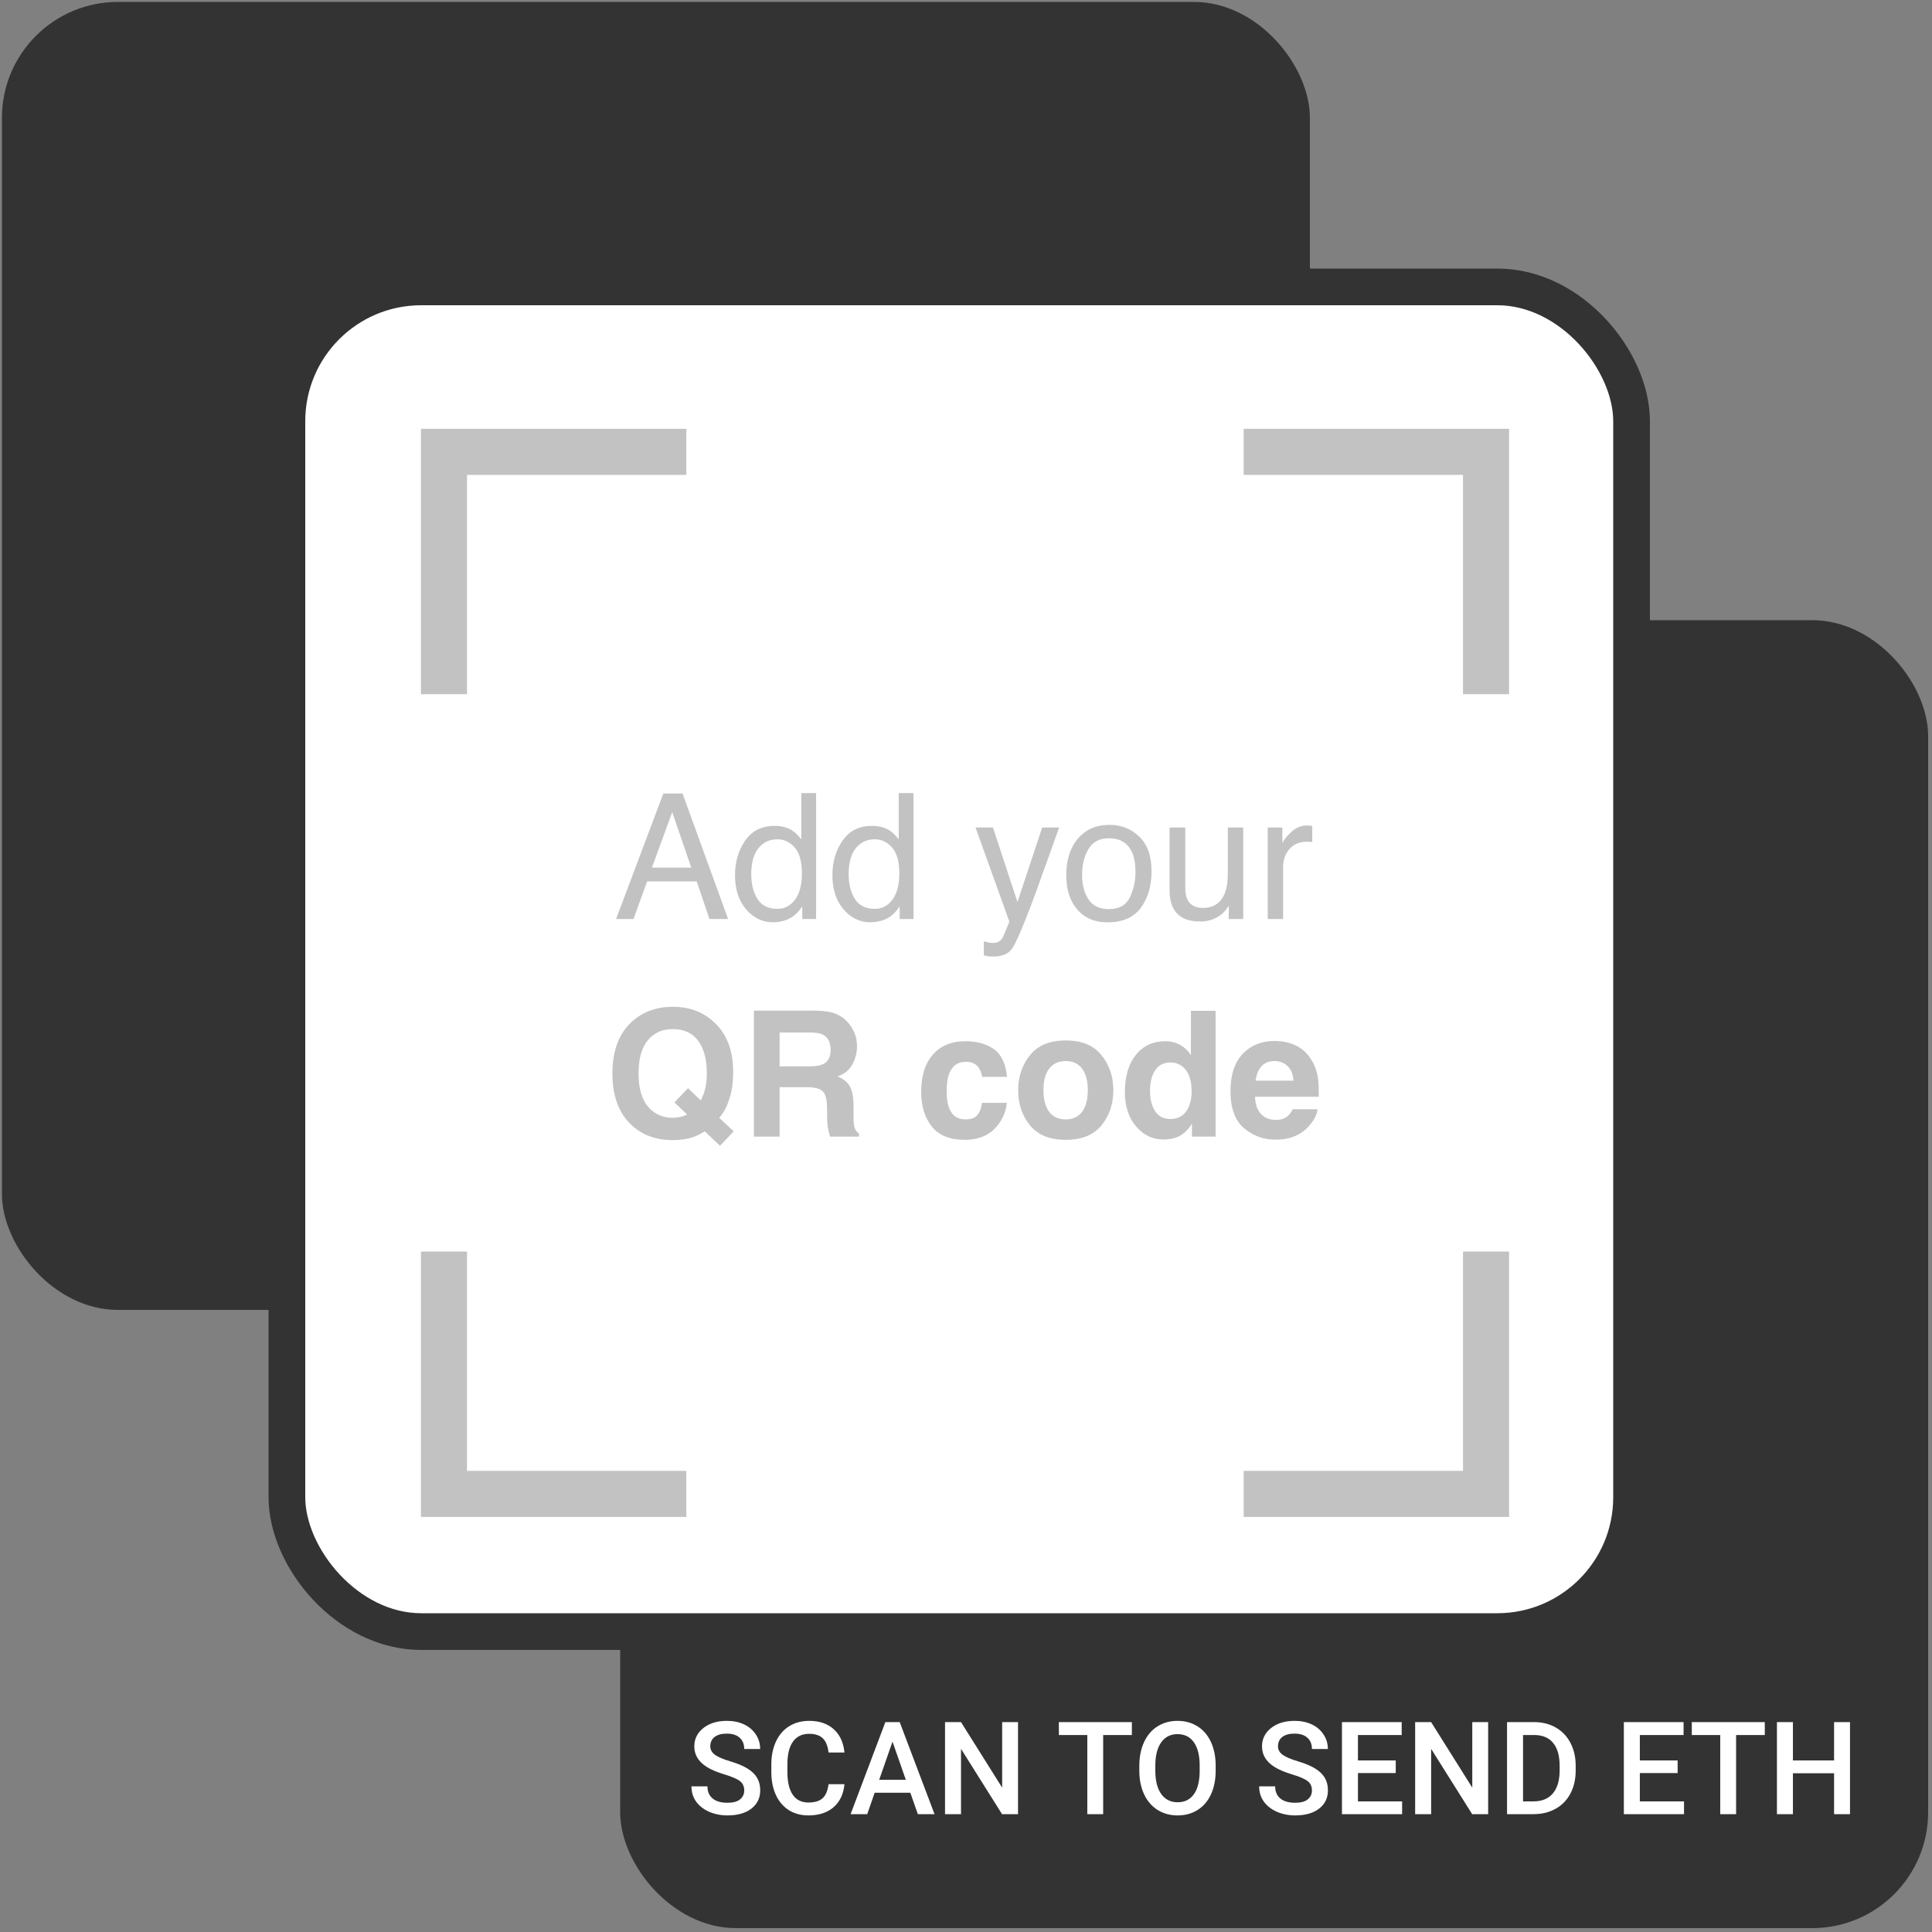 <svg width="1000" height="1000" viewBox="0 0 1000 1000" fill="none" xmlns="http://www.w3.org/2000/svg">
<rect x="0" y="0" width="1000" height="1000" fill="#808080" stroke="none"/>
<rect x="1" y="1" width="677" height="677" rx="60" fill="#333333"/>
<rect x="321" y="321" width="677" height="677" rx="60" fill="#333333"/>
<rect x="148.5" y="148.5" width="696" height="696" rx="69.5" fill="white" stroke="#333333" stroke-width="19"/>
<path d="M643.734 233.879H769.168V359.313" stroke="#C2C2C2" stroke-width="23.834"/>
<path d="M355.238 233.879H229.805V359.313" stroke="#C2C2C2" stroke-width="23.834"/>
<path d="M643.734 773.24H769.168V647.806" stroke="#C2C2C2" stroke-width="23.834"/>
<path d="M355.238 773.24H229.805V647.806" stroke="#C2C2C2" stroke-width="23.834"/>
<path d="M357.797 449.057L347.935 420.356L337.454 449.057H357.797ZM343.336 410.715H353.286L376.858 475.68H367.217L360.627 456.221H334.933L327.902 475.68H318.88L343.336 410.715ZM388.842 452.551C388.842 457.622 389.918 461.867 392.071 465.287C394.223 468.707 397.672 470.417 402.419 470.417C406.104 470.417 409.126 468.84 411.485 465.685C413.873 462.501 415.067 457.946 415.067 452.02C415.067 446.035 413.843 441.613 411.396 438.753C408.949 435.864 405.927 434.419 402.331 434.419C398.321 434.419 395.063 435.952 392.557 439.018C390.081 442.084 388.842 446.595 388.842 452.551ZM400.827 427.476C404.453 427.476 407.49 428.242 409.937 429.775C411.352 430.66 412.959 432.208 414.757 434.419V410.494H422.408V475.68H415.244V469.09C413.386 472.009 411.19 474.117 408.655 475.414C406.119 476.712 403.215 477.36 399.942 477.36C394.665 477.36 390.095 475.149 386.233 470.727C382.371 466.275 380.44 460.364 380.44 452.993C380.44 446.094 382.194 440.124 385.702 435.082C389.24 430.011 394.282 427.476 400.827 427.476ZM439.257 452.551C439.257 457.622 440.334 461.867 442.486 465.287C444.638 468.707 448.087 470.417 452.834 470.417C456.519 470.417 459.541 468.84 461.9 465.685C464.288 462.501 465.482 457.946 465.482 452.02C465.482 446.035 464.259 441.613 461.812 438.753C459.365 435.864 456.343 434.419 452.746 434.419C448.736 434.419 445.478 435.952 442.972 439.018C440.496 442.084 439.257 446.595 439.257 452.551ZM451.242 427.476C454.868 427.476 457.905 428.242 460.352 429.775C461.767 430.66 463.374 432.208 465.173 434.419V410.494H472.823V475.68H465.659V469.09C463.802 472.009 461.605 474.117 459.07 475.414C456.534 476.712 453.63 477.36 450.358 477.36C445.08 477.36 440.51 475.149 436.648 470.727C432.786 466.275 430.855 460.364 430.855 452.993C430.855 446.094 432.609 440.124 436.118 435.082C439.655 430.011 444.697 427.476 451.242 427.476ZM539.424 428.316H548.225C547.105 431.353 544.613 438.281 540.751 449.101C537.862 457.238 535.444 463.872 533.498 469.002C528.899 481.09 525.656 488.46 523.769 491.114C521.882 493.767 518.639 495.094 514.04 495.094C512.92 495.094 512.05 495.05 511.431 494.961C510.841 494.873 510.104 494.711 509.219 494.475V487.222C510.605 487.605 511.608 487.841 512.227 487.93C512.846 488.018 513.391 488.062 513.863 488.062C515.337 488.062 516.413 487.812 517.091 487.311C517.799 486.839 518.389 486.249 518.86 485.542C519.008 485.306 519.538 484.097 520.452 481.915C521.366 479.734 522.03 478.112 522.442 477.051L504.93 428.316H513.951L526.644 466.879L539.424 428.316ZM573.919 470.55C579.196 470.55 582.808 468.56 584.754 464.58C586.729 460.57 587.717 456.118 587.717 451.224C587.717 446.802 587.009 443.205 585.594 440.433C583.353 436.07 579.491 433.888 574.007 433.888C569.143 433.888 565.605 435.746 563.394 439.46C561.182 443.175 560.077 447.657 560.077 452.904C560.077 457.946 561.182 462.147 563.394 465.508C565.605 468.869 569.113 470.55 573.919 470.55ZM574.228 426.945C580.331 426.945 585.491 428.979 589.707 433.048C593.923 437.117 596.031 443.101 596.031 451.003C596.031 458.639 594.173 464.948 590.459 469.931C586.744 474.913 580.98 477.404 573.167 477.404C566.651 477.404 561.477 475.208 557.645 470.815C553.812 466.393 551.895 460.467 551.895 453.037C551.895 445.077 553.915 438.738 557.954 434.021C561.993 429.304 567.418 426.945 574.228 426.945ZM613.499 428.316V459.759C613.499 462.177 613.883 464.152 614.649 465.685C616.064 468.515 618.703 469.931 622.565 469.931C628.108 469.931 631.882 467.454 633.886 462.501C634.977 459.848 635.523 456.206 635.523 451.578V428.316H643.483V475.68H635.965L636.053 468.692C635.021 470.491 633.739 472.009 632.206 473.247C629.169 475.724 625.484 476.962 621.15 476.962C614.398 476.962 609.799 474.707 607.352 470.196C606.025 467.778 605.362 464.55 605.362 460.511V428.316H613.499ZM656.175 428.316H663.737V436.497C664.357 434.905 665.875 432.974 668.292 430.704C670.71 428.404 673.496 427.255 676.651 427.255C676.798 427.255 677.049 427.269 677.403 427.299C677.756 427.328 678.361 427.387 679.216 427.476V435.878C678.744 435.79 678.302 435.731 677.889 435.701C677.506 435.672 677.078 435.657 676.607 435.657C672.597 435.657 669.516 436.954 667.364 439.549C665.212 442.114 664.135 445.077 664.135 448.438V475.68H656.175V428.316Z" fill="#C2C2C2"/>
<path d="M358.596 588.645C355.677 589.618 352.184 590.104 348.115 590.104C339.624 590.104 332.607 587.569 327.065 582.498C320.343 576.395 316.982 567.432 316.982 555.61C316.982 543.699 320.431 534.692 327.33 528.589C332.961 523.606 339.963 521.115 348.336 521.115C356.768 521.115 363.844 523.754 369.564 529.031C376.168 535.134 379.47 543.669 379.47 554.637C379.47 560.445 378.762 565.309 377.347 569.231C376.197 572.975 374.502 576.085 372.261 578.562L379.779 585.593L372.659 593.023L364.788 585.593C362.399 587.038 360.336 588.055 358.596 588.645ZM355.677 576.881L349.088 570.601L356.12 563.26L362.709 569.54C363.741 567.417 364.463 565.56 364.876 563.968C365.525 561.58 365.849 558.794 365.849 555.61C365.849 548.298 364.345 542.652 361.338 538.672C358.36 534.662 353.997 532.657 348.248 532.657C342.853 532.657 338.548 534.574 335.334 538.407C332.121 542.239 330.514 547.974 330.514 555.61C330.514 564.543 332.814 570.941 337.413 574.803C340.391 577.309 343.958 578.562 348.115 578.562C349.678 578.562 351.181 578.37 352.626 577.987C353.422 577.78 354.439 577.412 355.677 576.881ZM417.591 562.73H403.528V588.291H390.216V523.105H422.19C426.76 523.194 430.268 523.754 432.715 524.786C435.192 525.818 437.285 527.336 438.995 529.341C440.41 530.992 441.531 532.82 442.356 534.824C443.182 536.829 443.594 539.114 443.594 541.679C443.594 544.775 442.813 547.826 441.25 550.833C439.688 553.811 437.108 555.919 433.511 557.157C436.519 558.366 438.641 560.091 439.88 562.332C441.147 564.543 441.781 567.933 441.781 572.503V576.881C441.781 579.859 441.899 581.879 442.135 582.94C442.489 584.62 443.314 585.859 444.611 586.655V588.291H429.62C429.207 586.846 428.912 585.682 428.735 584.797C428.381 582.969 428.19 581.097 428.16 579.181L428.072 573.122C428.013 568.965 427.246 566.194 425.772 564.808C424.328 563.422 421.6 562.73 417.591 562.73ZM425.861 550.878C428.573 549.639 429.929 547.192 429.929 543.537C429.929 539.586 428.617 536.932 425.993 535.576C424.519 534.81 422.308 534.426 419.36 534.426H403.528V551.939H418.962C422.028 551.939 424.328 551.585 425.861 550.878ZM521.251 557.379H508.338C508.102 555.58 507.498 553.959 506.525 552.514C505.11 550.568 502.913 549.595 499.935 549.595C495.69 549.595 492.786 551.703 491.223 555.919C490.398 558.16 489.985 561.138 489.985 564.852C489.985 568.39 490.398 571.235 491.223 573.388C492.727 577.397 495.557 579.402 499.714 579.402C502.663 579.402 504.756 578.606 505.994 577.014C507.232 575.422 507.984 573.358 508.25 570.823H521.119C520.824 574.655 519.438 578.282 516.962 581.702C513.011 587.215 507.159 589.972 499.405 589.972C491.651 589.972 485.946 587.672 482.29 583.073C478.634 578.473 476.806 572.503 476.806 565.162C476.806 556.877 478.826 550.435 482.865 545.836C486.904 541.237 492.476 538.937 499.582 538.937C505.626 538.937 510.564 540.293 514.397 543.006C518.259 545.718 520.544 550.509 521.251 557.379ZM570.163 546.19C574.231 551.29 576.266 557.32 576.266 564.277C576.266 571.353 574.231 577.412 570.163 582.453C566.094 587.466 559.918 589.972 551.633 589.972C543.349 589.972 537.172 587.466 533.103 582.453C529.035 577.412 527 571.353 527 564.277C527 557.32 529.035 551.29 533.103 546.19C537.172 541.089 543.349 538.539 551.633 538.539C559.918 538.539 566.094 541.089 570.163 546.19ZM551.589 549.197C547.904 549.197 545.058 550.509 543.054 553.133C541.078 555.728 540.091 559.442 540.091 564.277C540.091 569.113 541.078 572.842 543.054 575.466C545.058 578.09 547.904 579.402 551.589 579.402C555.274 579.402 558.105 578.09 560.08 575.466C562.055 572.842 563.043 569.113 563.043 564.277C563.043 559.442 562.055 555.728 560.08 553.133C558.105 550.509 555.274 549.197 551.589 549.197ZM629.202 523.194V588.291H616.952V581.613C615.153 584.473 613.104 586.552 610.805 587.849C608.505 589.146 605.645 589.795 602.225 589.795C596.594 589.795 591.847 587.524 587.985 582.984C584.152 578.414 582.236 572.562 582.236 565.427C582.236 557.202 584.123 550.73 587.897 546.013C591.7 541.296 596.771 538.937 603.11 538.937C606.028 538.937 608.623 539.586 610.893 540.883C613.163 542.151 615.006 543.92 616.421 546.19V523.194H629.202ZM595.238 564.499C595.238 568.95 596.122 572.503 597.891 575.157C599.631 577.839 602.284 579.181 605.851 579.181C609.419 579.181 612.131 577.854 613.989 575.201C615.846 572.547 616.775 569.113 616.775 564.897C616.775 559 615.286 554.784 612.308 552.249C610.48 550.716 608.357 549.949 605.94 549.949C602.255 549.949 599.542 551.349 597.803 554.15C596.093 556.922 595.238 560.371 595.238 564.499ZM681.961 574.139C681.636 576.999 680.147 579.903 677.494 582.851C673.367 587.539 667.588 589.883 660.158 589.883C654.026 589.883 648.616 587.908 643.928 583.957C639.24 580.006 636.897 573.579 636.897 564.676C636.897 556.332 639.005 549.934 643.221 545.482C647.466 541.031 652.965 538.805 659.716 538.805C663.726 538.805 667.337 539.556 670.551 541.06C673.765 542.564 676.418 544.937 678.511 548.18C680.398 551.04 681.622 554.357 682.182 558.13C682.506 560.342 682.639 563.526 682.58 567.683H649.589C649.766 572.518 651.284 575.908 654.144 577.854C655.883 579.063 657.977 579.667 660.424 579.667C663.018 579.667 665.126 578.93 666.748 577.456C667.632 576.66 668.413 575.555 669.092 574.139H681.961ZM669.49 559.369C669.283 556.037 668.266 553.516 666.438 551.806C664.64 550.067 662.399 549.197 659.716 549.197C656.797 549.197 654.527 550.111 652.906 551.939C651.314 553.767 650.311 556.243 649.898 559.369H669.49Z" fill="#C2C2C2"/>
<path d="M385.209 926.732C385.209 924.638 384.468 923.024 382.985 921.89C381.524 920.756 378.874 919.611 375.035 918.455C371.197 917.299 368.143 916.012 365.875 914.595C361.535 911.868 359.365 908.313 359.365 903.93C359.365 900.091 360.924 896.929 364.043 894.442C367.184 891.956 371.251 890.713 376.246 890.713C379.561 890.713 382.516 891.324 385.111 892.545C387.707 893.766 389.746 895.511 391.229 897.779C392.712 900.026 393.454 902.523 393.454 905.271H385.209C385.209 902.785 384.424 900.844 382.854 899.448C381.306 898.03 379.081 897.321 376.18 897.321C373.476 897.321 371.371 897.899 369.866 899.055C368.383 900.211 367.642 901.825 367.642 903.897C367.642 905.642 368.449 907.103 370.062 908.281C371.676 909.437 374.337 910.571 378.045 911.683C381.753 912.774 384.73 914.028 386.976 915.445C389.222 916.841 390.869 918.455 391.916 920.287C392.963 922.097 393.486 924.224 393.486 926.667C393.486 930.636 391.96 933.798 388.906 936.154C385.875 938.487 381.753 939.654 376.54 939.654C373.094 939.654 369.921 939.022 367.02 937.757C364.141 936.47 361.895 934.703 360.281 932.457C358.689 930.211 357.893 927.593 357.893 924.605H366.169C366.169 927.31 367.064 929.404 368.852 930.887C370.64 932.37 373.203 933.111 376.54 933.111C379.419 933.111 381.578 932.533 383.018 931.377C384.479 930.2 385.209 928.651 385.209 926.732ZM437.095 923.493C436.615 928.575 434.74 932.544 431.468 935.401C428.197 938.237 423.846 939.654 418.415 939.654C414.62 939.654 411.272 938.76 408.372 936.972C405.493 935.161 403.268 932.599 401.698 929.284C400.127 925.969 399.31 922.119 399.244 917.735V913.286C399.244 908.793 400.04 904.835 401.632 901.411C403.224 897.986 405.504 895.347 408.47 893.494C411.458 891.64 414.904 890.713 418.808 890.713C424.064 890.713 428.295 892.141 431.501 894.999C434.707 897.856 436.572 901.89 437.095 907.103H428.851C428.458 903.679 427.455 901.214 425.841 899.709C424.249 898.183 421.905 897.419 418.808 897.419C415.209 897.419 412.439 898.739 410.498 901.378C408.579 903.995 407.597 907.845 407.554 912.926V917.146C407.554 922.294 408.47 926.219 410.302 928.924C412.156 931.628 414.86 932.98 418.415 932.98C421.665 932.98 424.107 932.25 425.743 930.789C427.379 929.327 428.415 926.896 428.851 923.493H437.095ZM471.184 927.91H452.733L448.873 939H440.269L458.262 891.367H465.688L483.714 939H475.077L471.184 927.91ZM455.056 921.236H468.861L461.958 901.476L455.056 921.236ZM526.93 939H518.653L497.421 905.206V939H489.145V891.367H497.421L518.719 925.292V891.367H526.93V939ZM585.85 898.041H570.997V939H562.786V898.041H548.064V891.367H585.85V898.041ZM629.229 916.427C629.229 921.094 628.423 925.194 626.809 928.728C625.195 932.239 622.883 934.943 619.873 936.841C616.885 938.716 613.439 939.654 609.535 939.654C605.675 939.654 602.229 938.716 599.197 936.841C596.188 934.943 593.854 932.25 592.196 928.76C590.561 925.271 589.732 921.247 589.71 916.688V914.006C589.71 909.36 590.528 905.26 592.164 901.705C593.821 898.15 596.144 895.435 599.132 893.559C602.142 891.662 605.588 890.713 609.47 890.713C613.352 890.713 616.787 891.651 619.775 893.526C622.785 895.38 625.107 898.063 626.743 901.574C628.379 905.064 629.208 909.131 629.229 913.777V916.427ZM620.953 913.94C620.953 908.662 619.949 904.617 617.943 901.803C615.958 898.99 613.134 897.583 609.47 897.583C605.893 897.583 603.09 898.99 601.062 901.803C599.056 904.595 598.03 908.553 597.987 913.679V916.427C597.987 921.661 599.001 925.707 601.029 928.564C603.079 931.421 605.915 932.85 609.535 932.85C613.199 932.85 616.013 931.454 617.976 928.662C619.96 925.87 620.953 921.792 620.953 916.427V913.94ZM679.054 926.732C679.054 924.638 678.313 923.024 676.83 921.89C675.368 920.756 672.718 919.611 668.88 918.455C665.041 917.299 661.988 916.012 659.72 914.595C655.38 911.868 653.209 908.313 653.209 903.93C653.209 900.091 654.769 896.929 657.888 894.442C661.028 891.956 665.096 890.713 670.09 890.713C673.405 890.713 676.361 891.324 678.956 892.545C681.551 893.766 683.591 895.511 685.074 897.779C686.557 900.026 687.298 902.523 687.298 905.271H679.054C679.054 902.785 678.269 900.844 676.699 899.448C675.15 898.03 672.926 897.321 670.025 897.321C667.32 897.321 665.216 897.899 663.711 899.055C662.228 900.211 661.486 901.825 661.486 903.897C661.486 905.642 662.293 907.103 663.907 908.281C665.521 909.437 668.182 910.571 671.89 911.683C675.597 912.774 678.574 914.028 680.821 915.445C683.067 916.841 684.714 918.455 685.761 920.287C686.808 922.097 687.331 924.224 687.331 926.667C687.331 930.636 685.804 933.798 682.751 936.154C679.719 938.487 675.597 939.654 670.385 939.654C666.939 939.654 663.765 939.022 660.865 937.757C657.986 936.47 655.739 934.703 654.125 932.457C652.533 930.211 651.737 927.593 651.737 924.605H660.014C660.014 927.31 660.908 929.404 662.697 930.887C664.485 932.37 667.048 933.111 670.385 933.111C673.264 933.111 675.423 932.533 676.862 931.377C678.324 930.2 679.054 928.651 679.054 926.732ZM722.434 917.735H702.871V932.392H725.738V939H694.594V891.367H725.509V898.041H702.871V911.192H722.434V917.735ZM770.263 939H761.986L740.754 905.206V939H732.478V891.367H740.754L762.052 925.292V891.367H770.263V939ZM780.045 939V891.367H794.112C798.322 891.367 802.051 892.305 805.301 894.181C808.572 896.056 811.102 898.717 812.891 902.163C814.679 905.609 815.573 909.557 815.573 914.006V916.394C815.573 920.909 814.668 924.878 812.858 928.302C811.069 931.726 808.507 934.365 805.17 936.219C801.855 938.073 798.049 939 793.752 939H780.045ZM788.322 898.041V932.392H793.72C798.06 932.392 801.386 931.039 803.698 928.335C806.031 925.609 807.22 921.705 807.264 916.623V913.973C807.264 908.804 806.14 904.857 803.894 902.13C801.648 899.404 798.387 898.041 794.112 898.041H788.322ZM868.342 917.735H848.779V932.392H871.646V939H840.502V891.367H871.417V898.041H848.779V911.192H868.342V917.735ZM913.456 898.041H898.604V939H890.392V898.041H875.67V891.367H913.456V898.041ZM957.556 939H949.312V917.833H928.014V939H919.737V891.367H928.014V911.192H949.312V891.367H957.556V939Z" fill="white"/>
</svg>

